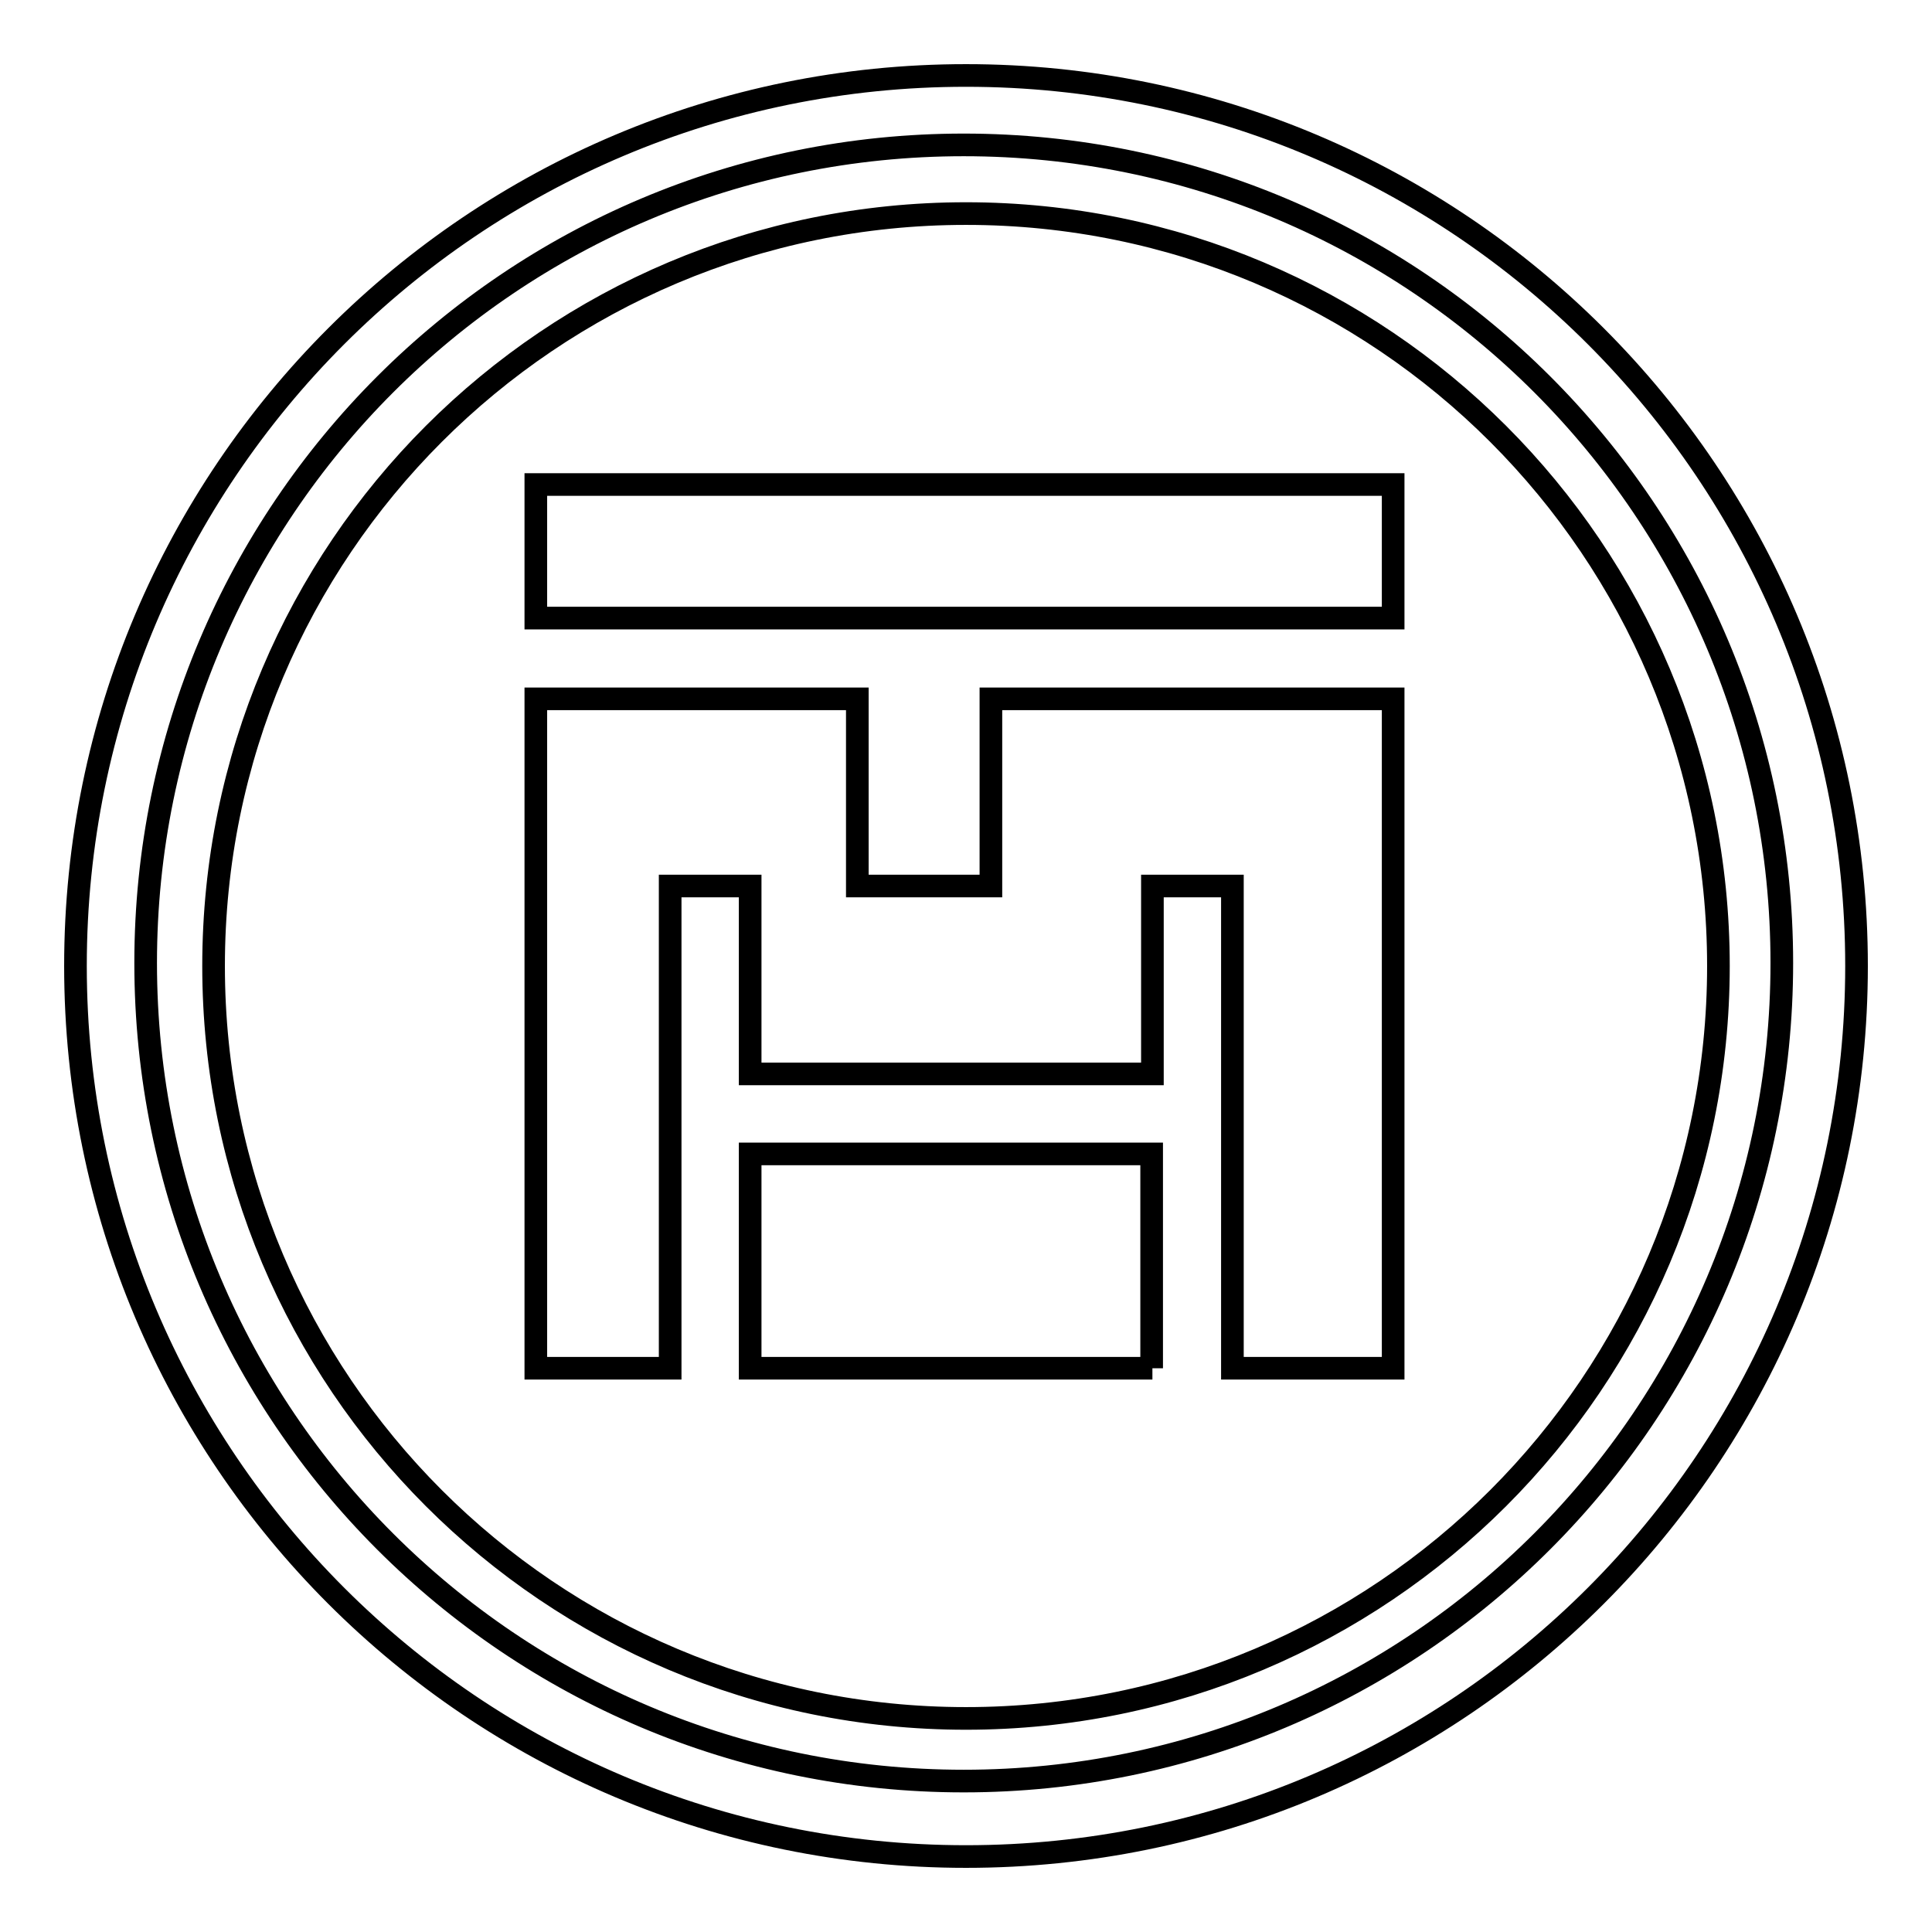 <?xml version="1.0" encoding="utf-8"?>
<!-- Svg Vector Icons : http://www.onlinewebfonts.com/icon -->
<!DOCTYPE svg PUBLIC "-//W3C//DTD SVG 1.1//EN" "http://www.w3.org/Graphics/SVG/1.1/DTD/svg11.dtd">
<svg version="1.1" xmlns="http://www.w3.org/2000/svg" xmlns:xlink="http://www.w3.org/1999/xlink" x="0px" y="0px" viewBox="0 0 256 256" enable-background="new 0 0 256 256" xml:space="preserve">
<g><g><path stroke-width="3" fill-opacity="0" stroke="#000000"  d="M128,28.3c-55.1,0-99.7,44.6-99.7,99.7c0,55.1,44.6,99.7,99.7,99.7c55.1,0,99.7-44.6,99.7-99.7C227.7,72.9,183.1,28.3,128,28.3z M152.7,181.3H99.4v-28.4h53.2V181.3z M184.6,113.8v3.6v63.9h-21.3v-63.9h-10.6v24.9h-21.3h-17.7H99.4v-24.9H88.8v63.9H71v-63.9v-3.5V92.6h28.4h14.2v24.8h17.7V92.6h21.3h32V113.8L184.6,113.8z M184.6,81.9H71V64.2h113.6V81.9z M128,10C62.8,10,10,62.8,10,128c0,65.2,52.8,118,118,118c65.2,0,118-52.8,118-118C246,62.8,193.2,10,128,10z M127.7,236c-59.9,0-108.4-48.5-108.4-108.4c0-59.9,48.5-108.4,108.4-108.4c59.9,0,108.4,48.5,108.4,108.4C236.1,187.4,187.6,236,127.7,236z"/></g></g>
</svg>